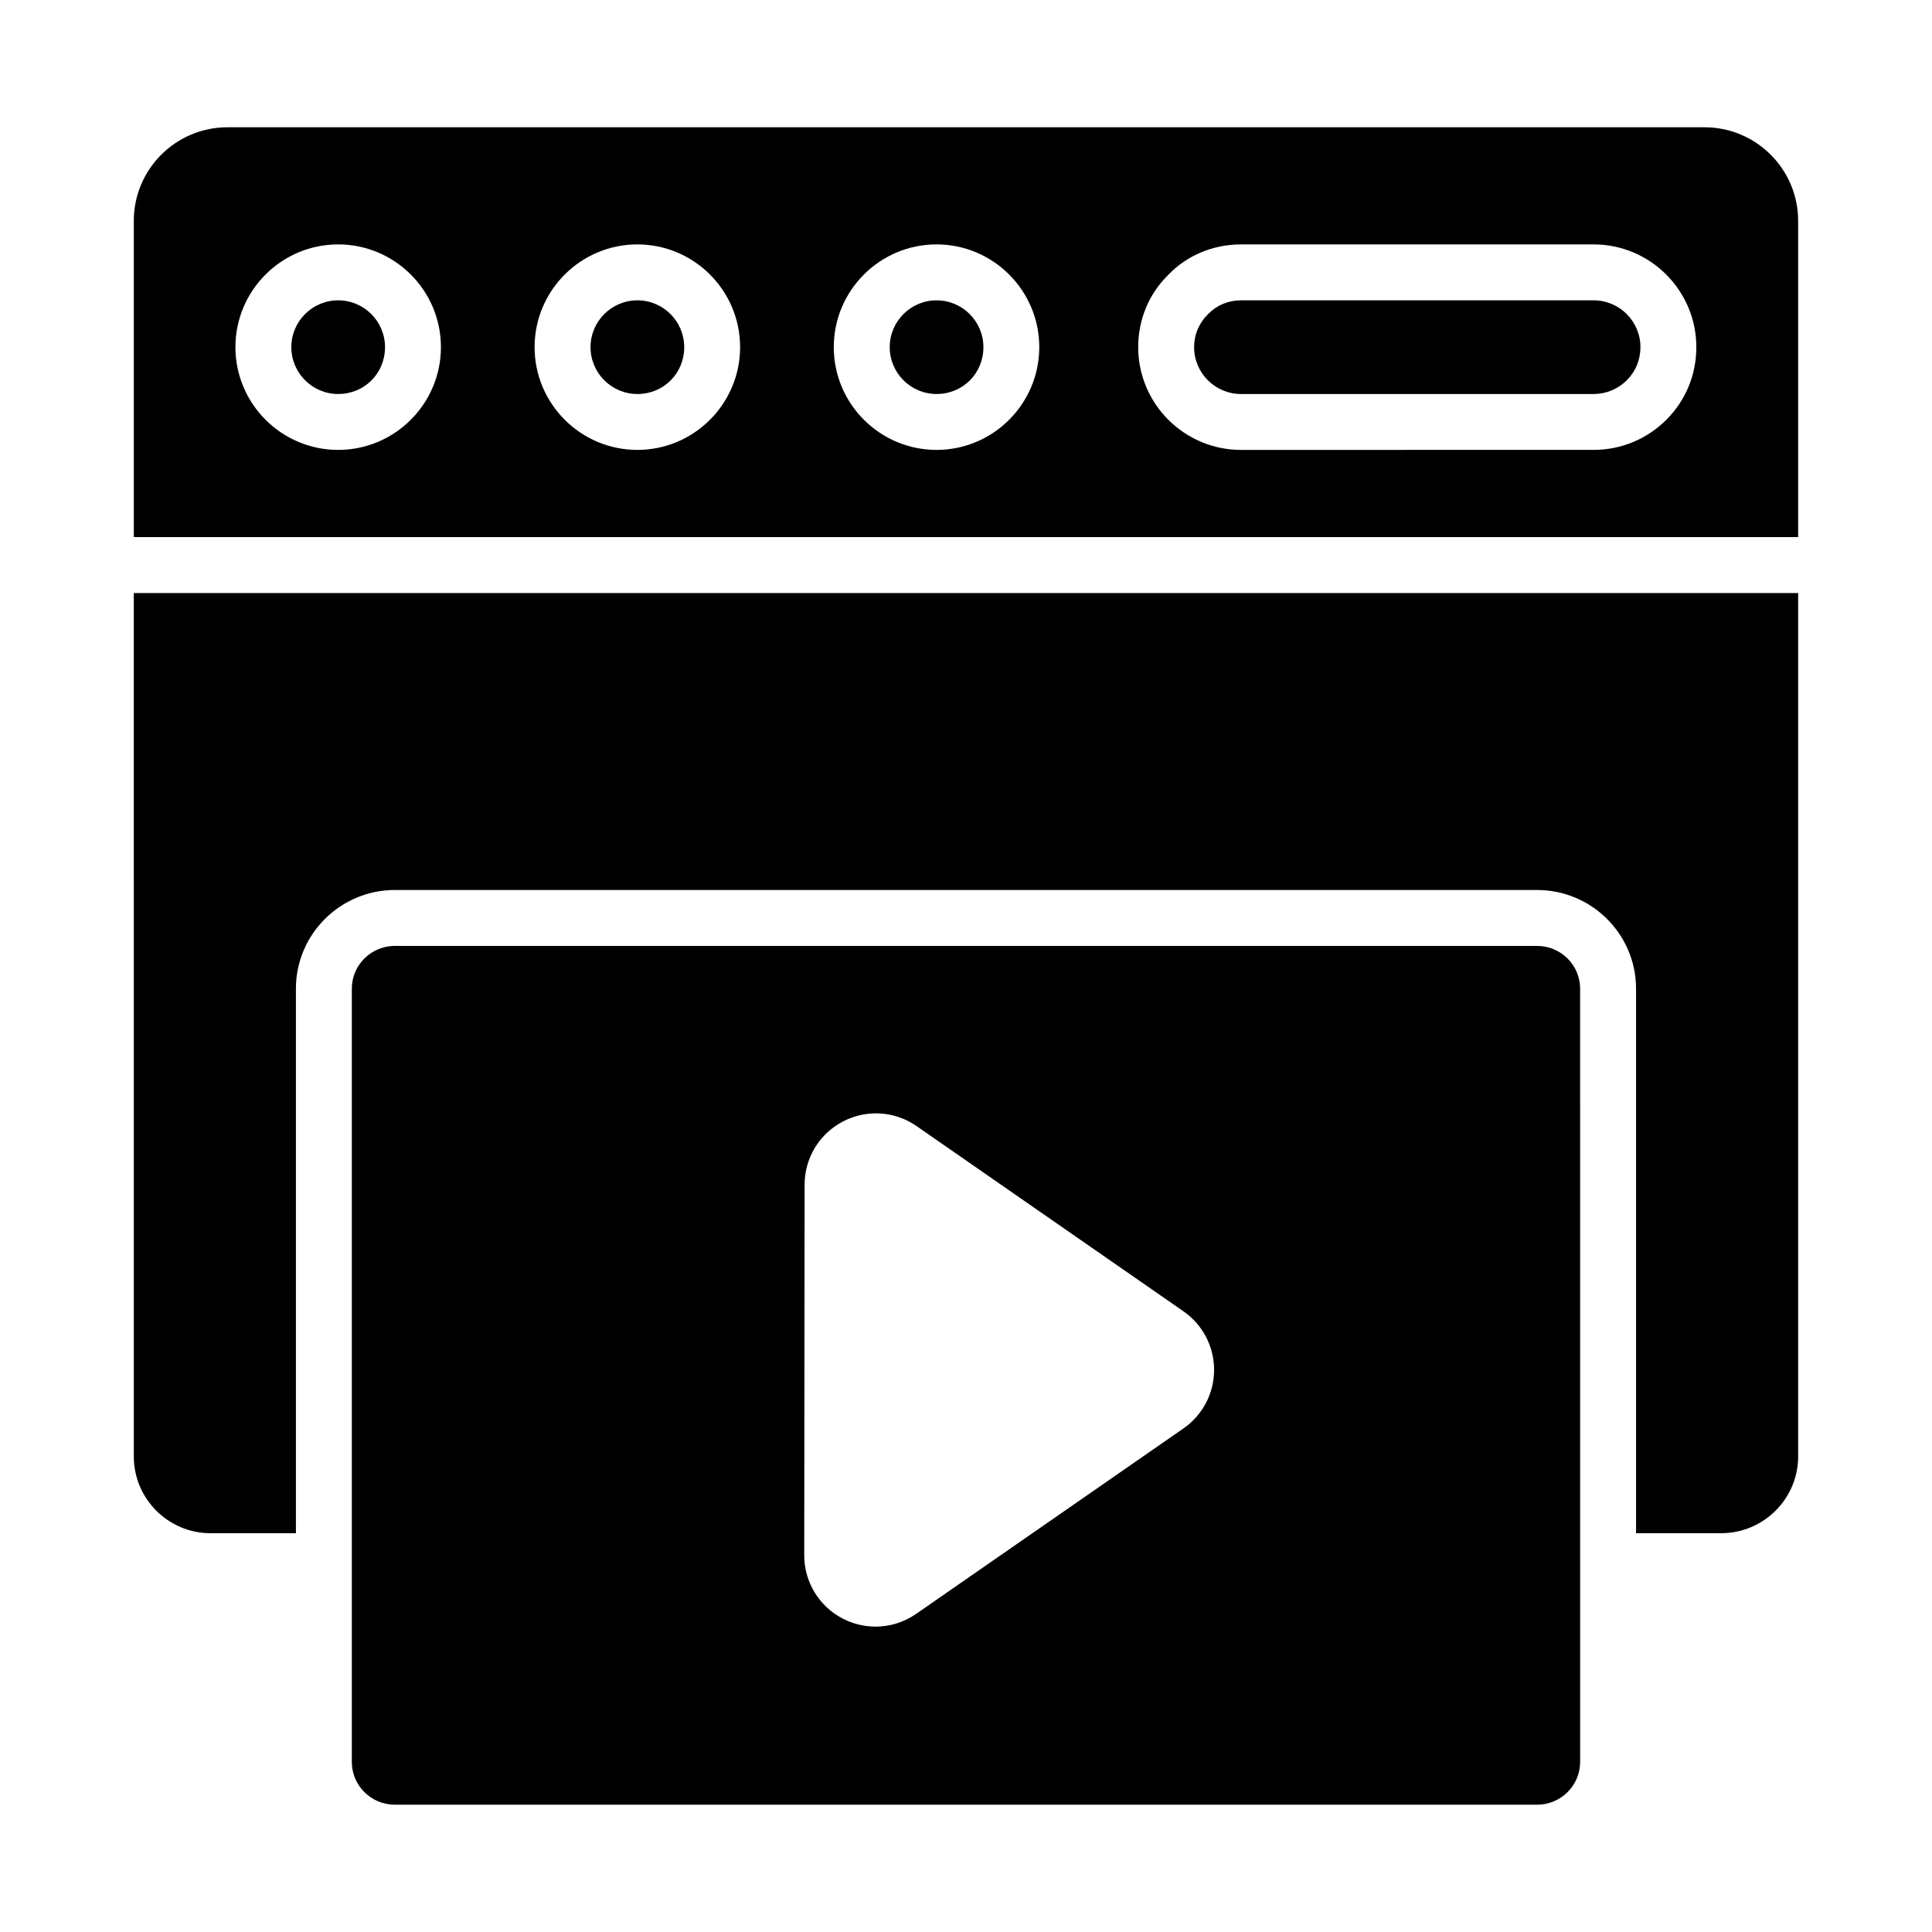 <?xml version="1.0" encoding="UTF-8"?>
<!-- Uploaded to: ICON Repo, www.svgrepo.com, Generator: ICON Repo Mixer Tools -->
<svg fill="#000000" width="800px" height="800px" version="1.1" viewBox="144 144 512 512" xmlns="http://www.w3.org/2000/svg">
 <g>
  <path d="m312.91 223.59c-6.844 0-12.414 5.562-12.414 12.41 0 6.844 5.566 12.414 12.414 12.414 6.961 0 12.414-5.457 12.414-12.414-0.004-6.844-5.57-12.41-12.414-12.41z"/>
  <path d="m233.62 223.59c-6.844 0-12.414 5.562-12.414 12.41 0 6.844 5.566 12.414 12.414 12.414 6.961 0 12.414-5.457 12.414-12.414-0.004-6.844-5.57-12.41-12.414-12.41z"/>
  <path d="m179.46 529.97c0 11.223 9.125 20.348 20.34 20.348h22.621v-144.32c0-14.414 11.773-26.141 26.238-26.141h302.67c14.469 0 26.238 11.727 26.238 26.141v144.32h22.523c11.27 0 20.441-9.125 20.441-20.348l-0.004-228.81h-441.07z"/>
  <path d="m551.33 394.67h-302.67c-6.297 0-11.422 5.078-11.422 11.324v204.95c0 6.246 5.121 11.324 11.422 11.324h302.67c6.297 0 11.422-5.078 11.422-11.324v-53.215l-0.004-151.73c0-6.242-5.121-11.324-11.418-11.324zm-93.707 127.88-70.832 49.141c-3.231 2.242-6.984 3.379-10.758 3.379-3.004 0-6.012-0.715-8.785-2.172-6.246-3.277-10.125-9.695-10.117-16.75l0.098-98.211c0.008-7.047 3.894-13.457 10.141-16.723 6.246-3.269 13.734-2.809 19.52 1.207l70.734 49.086c5.086 3.523 8.125 9.328 8.125 15.52 0 6.195-3.039 12-8.125 15.523z"/>
  <path d="m392.2 223.59c-6.844 0-12.414 5.562-12.414 12.41 0 6.844 5.566 12.414 12.414 12.414 6.961 0 12.414-5.457 12.414-12.414-0.004-6.844-5.57-12.41-12.414-12.41z"/>
  <path d="m566.32 223.59h-93.453c-3.328 0-6.402 1.281-8.664 3.602-2.469 2.406-3.75 5.481-3.75 8.809 0 6.844 5.566 12.414 12.414 12.414h93.453c3.324 0 6.465-1.301 8.836-3.676 2.309-2.309 3.578-5.41 3.578-8.742 0-6.84-5.566-12.406-12.414-12.406z"/>
  <path d="m595.73 177.73h-391.47c-13.676 0-24.801 11.129-24.801 24.801v83.812h441.07v-83.812c0-13.672-11.125-24.801-24.801-24.801zm-362.11 85.5c-15.012 0-27.23-12.219-27.23-27.234 0-15.012 12.219-27.227 27.23-27.227s27.23 12.215 27.23 27.227c0 15.012-12.219 27.234-27.23 27.234zm79.285 0c-15.012 0-27.23-12.219-27.23-27.234 0-15.012 12.219-27.227 27.23-27.227 15.012 0 27.23 12.215 27.23 27.227 0 15.012-12.219 27.234-27.23 27.234zm79.285 0c-15.012 0-27.23-12.219-27.23-27.234 0-15.012 12.219-27.227 27.23-27.227 15.012 0 27.23 12.215 27.23 27.227-0.004 15.012-12.219 27.234-27.23 27.234zm193.44-8.02c-5.168 5.172-12.027 8.016-19.312 8.016l-93.453 0.004c-15.012 0-27.23-12.219-27.23-27.234 0-7.367 2.871-14.211 8.09-19.281 4.926-5.07 11.777-7.945 19.141-7.945h93.453c15.012 0 27.23 12.215 27.23 27.227 0 7.285-2.809 14.109-7.918 19.215z"/>
 </g>
</svg>